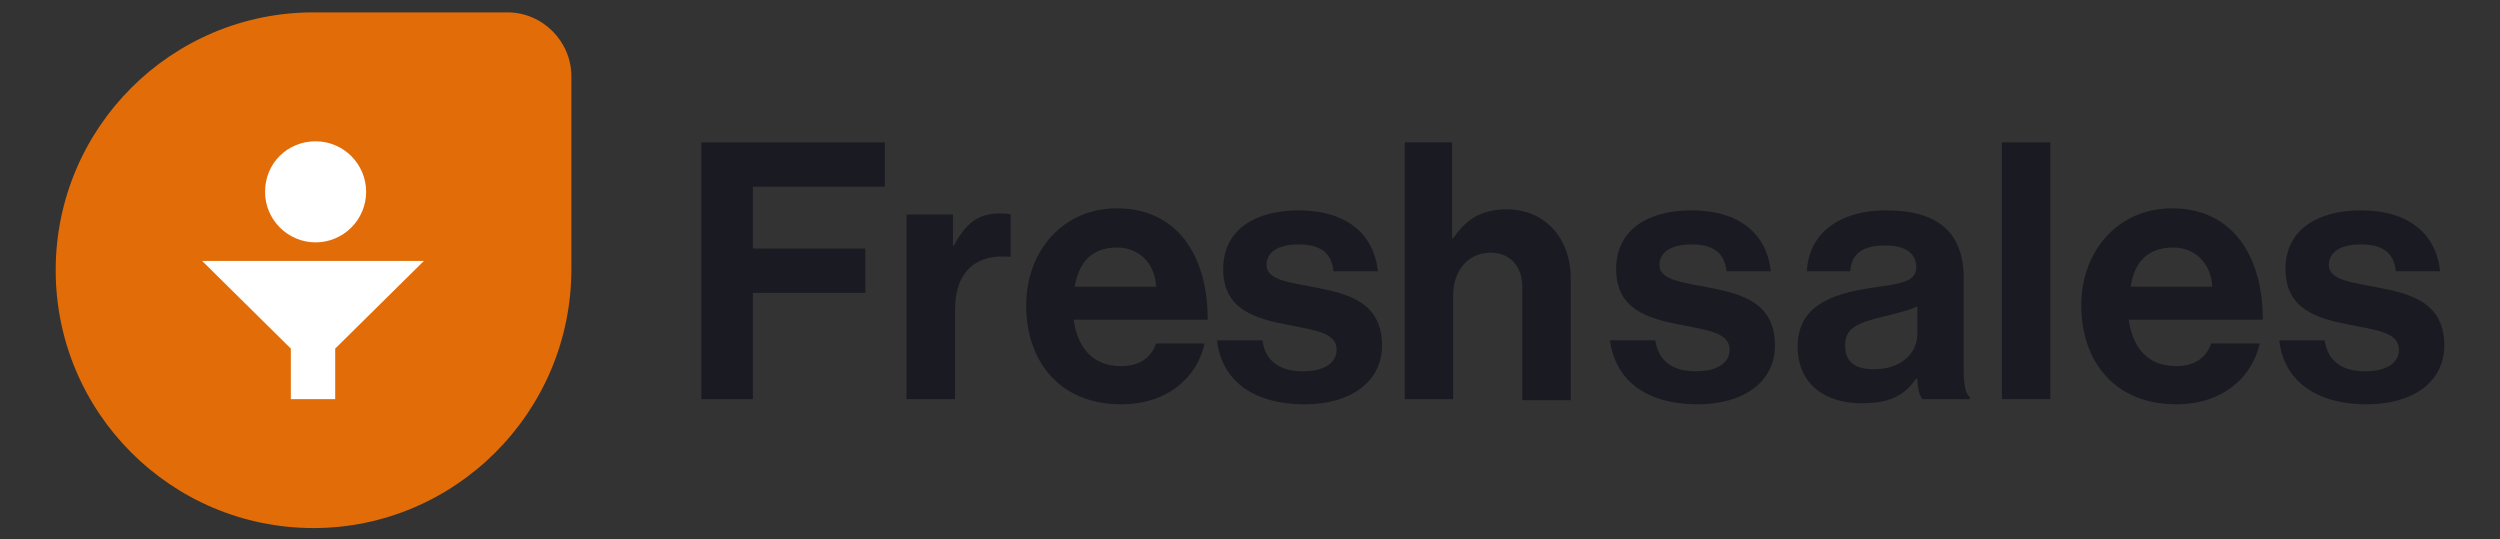 <svg xmlns="http://www.w3.org/2000/svg" xmlns:xlink="http://www.w3.org/1999/xlink" id="Layer_1" x="0px" y="0px" viewBox="0 0 242.4 52.3" style="enable-background:new 0 0 242.4 52.3;" xml:space="preserve"><rect x="0" y="0" width="242.4" height="52.3" fill="#333333" stroke="none"/><style type="text/css">	.st0{opacity:0.77;}	.st1{clip-path:url(#SVGID_2_);}	.st2{clip-path:url(#SVGID_6_);}	.st3{fill:#FFFFFF;}	.st4{fill:#3C2CEE;}	.st5{fill:#FFFFFF;stroke:url(#SVGID_9_);stroke-miterlimit:10;}	.st6{fill:#FFFFFF;stroke:url(#SVGID_10_);stroke-miterlimit:10;}	.st7{fill:#FFFFFF;stroke:url(#SVGID_11_);stroke-miterlimit:10;}	.st8{fill:none;stroke:#3C2CEE;stroke-width:2;stroke-miterlimit:10;}	.st9{fill:#3C2CEE;stroke:#3C2CEE;stroke-miterlimit:10;}	.st10{fill:#FFFFFF;stroke:#3C2CEE;stroke-miterlimit:10;}	.st11{fill:none;stroke:#3C2CEE;stroke-miterlimit:10;}	.st12{fill:#04044B;}	.st13{fill:url(#SVGID_12_);}	.st14{fill:#EEEFF1;}	.st15{fill:none;stroke:#04044B;stroke-miterlimit:10;}	.st16{fill:none;stroke:#04044B;stroke-linecap:round;stroke-miterlimit:10;}	.st17{fill:none;stroke:#3C2CEE;stroke-linecap:round;stroke-miterlimit:10;}	.st18{fill:none;stroke:#04044B;stroke-linecap:round;stroke-miterlimit:10;}	.st19{clip-path:url(#SVGID_14_);}	.st20{clip-path:url(#SVGID_18_);}	.st21{fill:url(#SVGID_21_);}	.st22{fill:url(#SVGID_22_);}	.st23{fill:#4C4C4C;}	.st24{fill:#0B1320;}	.st25{fill:#9B65C3;}	.st26{fill:#BE63C5;}	.st27{fill:#BF63C6;}	.st28{fill:#3278B1;}	.st29{fill:#3278B2;}	.st30{fill:#45A4EC;}	.st31{fill:#19BB7D;}	.st32{fill:#08C7FB;}	.st33{fill:#59F2F6;}	.st34{fill:#FFA700;}	.st35{fill:#DA3757;}	.st36{fill:#D33C4E;}	.st37{fill:#EE5A24;}	.st38{fill:#8BDF55;}	.st39{fill:#25C16F;}	.st40{fill:#FFBB00;}	.st41{fill:#FFA800;}	.st42{fill:url(#SVGID_23_);}	.st43{fill:url(#SVGID_24_);}	.st44{fill:url(#SVGID_25_);}	.st45{fill:url(#SVGID_26_);}	.st46{fill:url(#SVGID_27_);}	.st47{fill:url(#SVGID_28_);}	.st48{fill:url(#SVGID_29_);}	.st49{fill:url(#SVGID_30_);}	.st50{fill:url(#SVGID_31_);}	.st51{fill:url(#SVGID_32_);}	.st52{fill:url(#SVGID_33_);}	.st53{fill:url(#SVGID_34_);}	.st54{fill:url(#SVGID_35_);}	.st55{fill:url(#SVGID_36_);}	.st56{fill:url(#SVGID_37_);}	.st57{fill:url(#SVGID_38_);}	.st58{fill:url(#SVGID_39_);}	.st59{fill:url(#SVGID_40_);}	.st60{fill:url(#SVGID_41_);}	.st61{fill:url(#SVGID_42_);}	.st62{fill:url(#SVGID_43_);}	.st63{fill:#3FAD61;}	.st64{fill:#1A1A22;}	.st65{fill:#E26D08;}	.st66{fill:#D82812;}	.st67{fill:#FFFFFF;stroke:url(#SVGID_44_);stroke-miterlimit:10;}	.st68{fill:#FFFFFF;stroke:url(#SVGID_45_);stroke-miterlimit:10;}	.st69{fill:#FFFFFF;stroke:url(#SVGID_46_);stroke-miterlimit:10;}	.st70{fill:#FFFFFF;stroke:url(#SVGID_47_);stroke-miterlimit:10;}	.st71{fill:#FFFFFF;stroke:url(#SVGID_48_);stroke-miterlimit:10;}	.st72{fill:#FFFFFF;stroke:url(#SVGID_49_);stroke-miterlimit:10;}	.st73{fill:#FFFFFF;stroke:url(#SVGID_50_);stroke-miterlimit:10;}	.st74{fill:#FFFFFF;stroke:url(#SVGID_51_);stroke-miterlimit:10;}	.st75{fill:#FFFFFF;stroke:url(#SVGID_52_);stroke-miterlimit:10;}	.st76{fill:#FFFFFF;stroke:url(#SVGID_53_);stroke-miterlimit:10;}	.st77{fill:#FFFFFF;stroke:url(#SVGID_54_);stroke-miterlimit:10;}	.st78{fill:#FFFFFF;stroke:url(#SVGID_55_);stroke-miterlimit:10;}	.st79{fill:#3FB76F;}	.st80{enable-background:new    ;}</style><g>	<path class="st65" d="M30.4,51.2L30.4,51.2c-13.8,0-25-11.2-25-25c0-13.8,11.2-25,25-25h18.8c3.4,0,6.2,2.8,6.2,6.2v18.7  C55.4,40,44.1,51.2,30.4,51.2"></path>	<path class="st3" d="M30.6,13.7c2.7,0,4.9,2.2,4.9,4.9c0,2.7-2.2,4.9-4.9,4.9c-2.7,0-4.9-2.2-4.9-4.9  C25.7,15.8,27.9,13.7,30.6,13.7"></path>	<polygon class="st3" points="19.6,25.3 28.2,33.8 28.2,38.7 32.5,38.7 32.5,33.8 41.1,25.3  "></polygon>	<polygon class="st64" points="68,38.7 73,38.7 73,28.4 83.9,28.4 83.9,24.1 73,24.1 73,18.1 85.8,18.1 85.8,13.8 68,13.8  "></polygon>	<path class="st64" d="M92.5,20.8h-4.6v17.9h4.7V30c0-3.8,2.2-5.4,5.3-5.1h0.1v-4.1c-0.3-0.1-0.6-0.1-1.1-0.1c-2.1,0-3.3,1-4.4,3.1  h-0.1V20.8z"></path>	<path class="st64" d="M140.9,13.8h-4.7v24.9h4.7V28.6c0-2.4,1.5-4.1,3.6-4.1c2,0,3.1,1.4,3.1,3.3v11h4.7V27c0-3.9-2.5-6.7-6.2-6.7  c-2.4,0-3.9,0.9-5.2,2.8h-0.1V13.8z M126.5,39.2c4.5,0,7.5-2.2,7.5-5.7c0-4.2-3.3-5-6.3-5.6c-2.5-0.5-4.9-0.7-4.9-2.2  c0-1.3,1.2-2,3.1-2c2,0,3.2,0.7,3.4,2.6h4.3c-0.4-3.6-3-5.9-7.7-5.9c-4.1,0-7.3,1.8-7.3,5.7c0,3.9,3.1,4.8,6.3,5.4  c2.4,0.5,4.7,0.7,4.7,2.4c0,1.3-1.2,2.1-3.3,2.1c-2.1,0-3.6-0.9-3.9-3h-4.4C118.4,36.7,121.3,39.2,126.5,39.2z M108.3,24  c2.2,0,3.7,1.6,3.8,3.8h-7.9C104.6,25.5,105.8,24,108.3,24z M108.7,39.2c4.6,0,7.4-2.7,8.1-5.9h-4.7c-0.5,1.4-1.6,2.2-3.4,2.2  c-2.7,0-4.2-1.7-4.6-4.5h13c0-6.4-3.1-10.8-8.8-10.8c-5.2,0-8.8,4.1-8.8,9.4C99.5,35.1,102.8,39.2,108.7,39.2z"></path>	<path class="st64" d="M164.6,39.2c4.5,0,7.5-2.2,7.5-5.7c0-4.2-3.3-5-6.3-5.6c-2.5-0.5-4.9-0.7-4.9-2.2c0-1.3,1.2-2,3.1-2  c2,0,3.2,0.7,3.4,2.6h4.3c-0.4-3.6-3-5.9-7.7-5.9c-4.1,0-7.3,1.8-7.3,5.7c0,3.9,3.1,4.8,6.3,5.4c2.4,0.5,4.7,0.7,4.7,2.4  c0,1.3-1.2,2.1-3.3,2.1c-2.1,0-3.6-0.9-3.9-3h-4.4C156.6,36.7,159.4,39.2,164.6,39.2"></path>	<path class="st64" d="M181.7,35.8c-1.7,0-2.8-0.6-2.8-2.3c0-1.7,1.2-2.2,3.7-2.8c1.2-0.3,2.5-0.6,3.3-1v2.7  C185.9,34.2,184.4,35.8,181.7,35.8 M186.4,38.7h4.6v-0.2c-0.4-0.3-0.6-1.1-0.6-2.5V27c0-4.2-2.2-6.6-7.5-6.6  c-5.2,0-7.6,2.8-7.7,5.9h4.2c0.1-1.7,1.2-2.5,3.4-2.5c2,0,3,0.8,3,2.1c0,1.4-1.4,1.6-4.3,2c-4,0.6-7.2,1.8-7.2,5.7  c0,3.6,2.6,5.5,6.2,5.5c3.1,0,4.3-1,5.3-2.4h0.1C185.9,37.5,186.1,38.4,186.4,38.7z"></path>	<rect x="194.1" y="13.8" class="st64" width="4.7" height="24.9"></rect>	<path class="st64" d="M210.7,24c2.2,0,3.7,1.6,3.8,3.8h-7.9C206.9,25.5,208.2,24,210.7,24 M211,39.2c4.6,0,7.4-2.7,8.1-5.9h-4.7  c-0.5,1.4-1.6,2.2-3.4,2.2c-2.7,0-4.2-1.7-4.6-4.5h13c0-6.4-3.1-10.8-8.8-10.8c-5.2,0-8.8,4.1-8.8,9.4  C201.8,35.1,205.1,39.2,211,39.2z"></path>	<path class="st64" d="M229.5,39.2c4.5,0,7.5-2.2,7.5-5.7c0-4.2-3.3-5-6.3-5.6c-2.5-0.5-4.9-0.7-4.9-2.2c0-1.3,1.2-2,3.1-2  c2,0,3.2,0.7,3.4,2.6h4.3c-0.4-3.6-3-5.9-7.7-5.9c-4.1,0-7.3,1.8-7.3,5.7c0,3.9,3.1,4.8,6.3,5.4c2.4,0.5,4.7,0.7,4.7,2.4  c0,1.3-1.2,2.1-3.3,2.1c-2.1,0-3.6-0.9-3.9-3h-4.4C221.4,36.7,224.3,39.2,229.5,39.2"></path></g></svg>